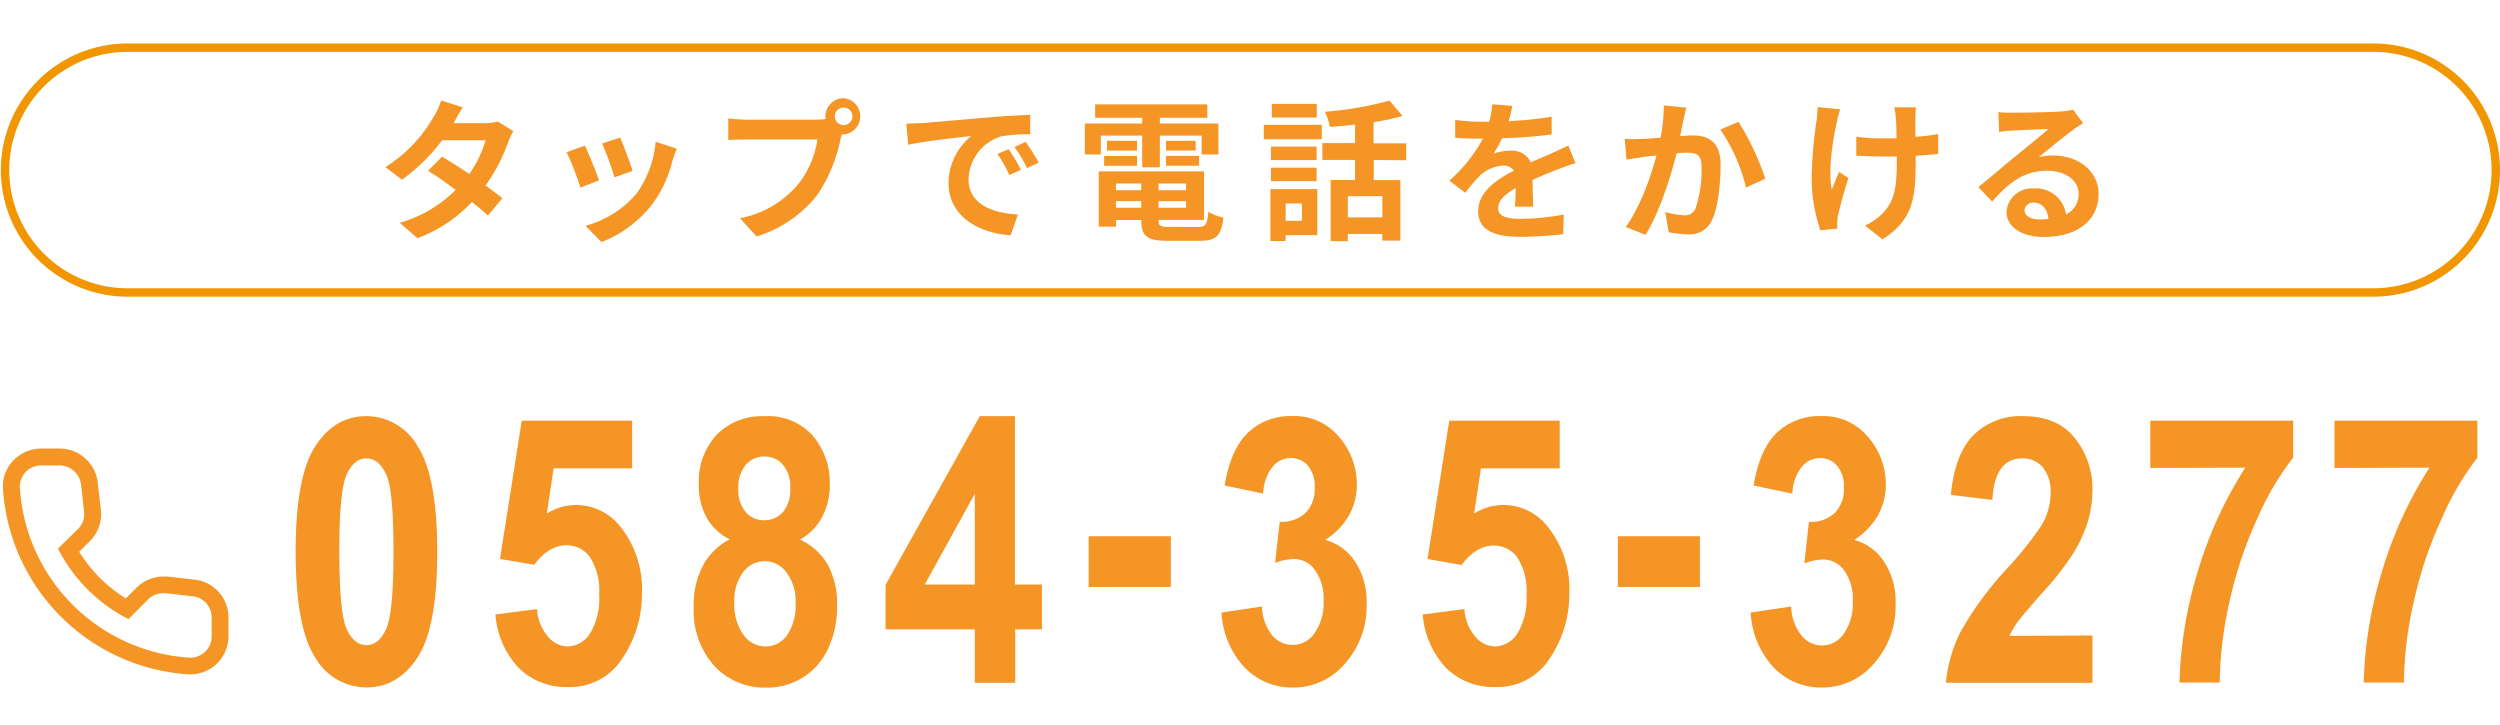 <svg xmlns="http://www.w3.org/2000/svg" viewBox="0 0 345 100"><defs><style>.cls-1{fill:none;opacity:0.8;}.cls-2{fill:#f29600;}.cls-3{fill:#f49525;}</style></defs><title>sp_f_tel</title><g id="レイヤー_2" data-name="レイヤー 2"><g id="header"><rect class="cls-1" width="345" height="100"/><path class="cls-2" d="M327.53,7.16a16.31,16.31,0,0,1,0,32.62H17.59a16.31,16.31,0,0,1,0-32.62H327.53m0-1.16H17.59a17.47,17.47,0,0,0,0,34.94H327.53a17.47,17.47,0,1,0,0-34.94Z"/><g id="Rounded"><path class="cls-3" d="M8.24,64.23a3,3,0,0,1,2.94,2.62l.42,3.71A2.89,2.89,0,0,1,10.76,73L8,75.71a22.26,22.26,0,0,0,9.73,9.73l2.71-2.72a3,3,0,0,1,2.08-.86l.34,0,3.75.43a2.93,2.93,0,0,1,2.6,2.92v2.55a2.94,2.94,0,0,1-2.88,3h-.18A25.06,25.06,0,0,1,2.74,67.29a2.93,2.93,0,0,1,3-3.06H8.24m0-2.33H5.69a5.37,5.37,0,0,0-3.88,1.68,5.11,5.11,0,0,0-1.4,3.85A27.43,27.43,0,0,0,26,93.06h.32a5.26,5.26,0,0,0,5.21-5.29V85.23A5.24,5.24,0,0,0,26.92,80l-3.76-.43a4.17,4.17,0,0,0-.61,0,5.19,5.19,0,0,0-3.72,1.55l-1.47,1.46a20,20,0,0,1-6.43-6.43l1.48-1.48a5.27,5.27,0,0,0,1.51-4.33l-.43-3.72A5.3,5.3,0,0,0,8.24,61.9Z"/></g><path class="cls-3" d="M50.56,57.43a8.15,8.15,0,0,1,7.08,4.16q2.7,4.17,2.7,14.57T57.64,90.7c-1.8,2.77-4.16,4.16-7.06,4.16a8.14,8.14,0,0,1-7.08-4.13q-2.7-4.12-2.7-14.65,0-10.32,2.7-14.49T50.56,57.43Zm0,5.83q-1.71,0-2.73,2.25t-1,10.65q0,8.4,1,10.63c.68,1.49,1.59,2.24,2.73,2.24s2.07-.75,2.74-2.25,1-5,1-10.62S54,67,53.31,65.51,51.72,63.26,50.57,63.26Z"/><path class="cls-3" d="M68.37,84.8l5.75-.75a6.37,6.37,0,0,0,1.48,3.78,3.67,3.67,0,0,0,2.75,1.38,3.72,3.72,0,0,0,3.06-1.77A9.23,9.23,0,0,0,82.68,82a8.39,8.39,0,0,0-1.26-5.1,3.91,3.91,0,0,0-3.23-1.65c-1.65,0-3.14.9-4.46,2.68L69,77.14l3-19.09H87.24v6.58H76.4l-.94,6.24a7.54,7.54,0,0,1,4-1.18,7.78,7.78,0,0,1,6,2.8,13.85,13.85,0,0,1,3.13,9.43,15.86,15.86,0,0,1-2.67,8.89,8.57,8.57,0,0,1-7.62,4,9.22,9.22,0,0,1-6.69-2.61A12,12,0,0,1,68.37,84.8Z"/><path class="cls-3" d="M100.7,74.43a7.48,7.48,0,0,1-3.19-3,9.17,9.17,0,0,1-1.07-4.57A9.51,9.51,0,0,1,98.89,60a8.72,8.72,0,0,1,6.61-2.56,8.27,8.27,0,0,1,6.7,2.73,10,10,0,0,1,2.31,6.65,9.27,9.27,0,0,1-1.12,4.64,7.45,7.45,0,0,1-3,3,8.53,8.53,0,0,1,3.86,3.51,11.22,11.22,0,0,1,1.27,5.57,13.61,13.61,0,0,1-1.26,6,9.15,9.15,0,0,1-8.5,5.35,9.44,9.44,0,0,1-7.19-3,11.38,11.38,0,0,1-2.84-8.12A11.7,11.7,0,0,1,97,78.06,8.69,8.69,0,0,1,100.7,74.43Zm.64,8.63a7.21,7.21,0,0,0,1.26,4.55,3.75,3.75,0,0,0,3,1.6,3.62,3.62,0,0,0,3-1.53,7.36,7.36,0,0,0,1.19-4.57A6.4,6.4,0,0,0,108.53,79a3.67,3.67,0,0,0-6,0A6.4,6.4,0,0,0,101.34,83.06Zm.55-15.7a4.8,4.8,0,0,0,1,3.29,3.27,3.27,0,0,0,2.56,1.14,3.37,3.37,0,0,0,2.61-1.14,4.8,4.8,0,0,0,1-3.29,4.71,4.71,0,0,0-1-3.21A3.26,3.26,0,0,0,105.55,63a3.35,3.35,0,0,0-2.63,1.15A4.7,4.7,0,0,0,101.89,67.36Z"/><path class="cls-3" d="M134.52,94.23V86.85H122.21V80.7l13-23.27h4.85V80.67h3.73v6.18H140.1v7.38Zm0-13.56V68.15l-6.91,12.52Z"/><path class="cls-3" d="M150.23,81v-7h11.34v7Z"/><path class="cls-3" d="M168.57,84.53l5.58-.83a6.75,6.75,0,0,0,1.43,4A3.67,3.67,0,0,0,178.41,89a3.64,3.64,0,0,0,3-1.63,7.23,7.23,0,0,0,1.24-4.5,6.66,6.66,0,0,0-1.19-4.2,3.5,3.5,0,0,0-2.86-1.53,8.19,8.19,0,0,0-2.64.53L176.6,72a4.81,4.81,0,0,0,3.55-1.2,4.71,4.71,0,0,0,1.28-3.52,4.4,4.4,0,0,0-.93-3,3,3,0,0,0-2.39-1.07,3.22,3.22,0,0,0-2.52,1.24,6.33,6.33,0,0,0-1.27,3.66L169,67q.82-5,3.24-7.31a8.48,8.48,0,0,1,6.06-2.27,8,8,0,0,1,6.53,2.92,9.93,9.93,0,0,1,2.41,6.47,8.66,8.66,0,0,1-1.08,4.32,10.08,10.08,0,0,1-3.27,3.38,7.14,7.14,0,0,1,4.12,3,9.92,9.92,0,0,1,1.58,5.76,11.87,11.87,0,0,1-3,8.32,9.32,9.32,0,0,1-7.13,3.29,9.07,9.07,0,0,1-6.7-2.77A12,12,0,0,1,168.57,84.53Z"/><path class="cls-3" d="M196.34,84.8l5.75-.75a6.37,6.37,0,0,0,1.48,3.78,3.67,3.67,0,0,0,2.75,1.38,3.72,3.72,0,0,0,3.06-1.77,9.23,9.23,0,0,0,1.27-5.4,8.39,8.39,0,0,0-1.26-5.1,3.91,3.91,0,0,0-3.23-1.65c-1.65,0-3.14.9-4.46,2.68L197,77.14l3-19.09h15.24v6.58H204.37l-.94,6.24a7.54,7.54,0,0,1,4-1.18,7.74,7.74,0,0,1,6,2.8,13.8,13.8,0,0,1,3.14,9.43,15.86,15.86,0,0,1-2.67,8.89,8.57,8.57,0,0,1-7.62,4,9.22,9.22,0,0,1-6.69-2.61A12,12,0,0,1,196.34,84.8Z"/><path class="cls-3" d="M223.26,81v-7h11.33v7Z"/><path class="cls-3" d="M241.6,84.53l5.58-.83a6.68,6.68,0,0,0,1.43,4,3.6,3.6,0,0,0,5.84-.26,7.29,7.29,0,0,0,1.23-4.5,6.66,6.66,0,0,0-1.18-4.2,3.5,3.5,0,0,0-2.86-1.53,8.1,8.1,0,0,0-2.64.53l.63-5.73a4.77,4.77,0,0,0,3.54-1.2,4.67,4.67,0,0,0,1.29-3.52,4.4,4.4,0,0,0-.93-3,3,3,0,0,0-2.39-1.07,3.22,3.22,0,0,0-2.52,1.24,6.26,6.26,0,0,0-1.27,3.66L242,67q.82-5,3.23-7.31a8.52,8.52,0,0,1,6.07-2.27,8,8,0,0,1,6.52,2.92,9.88,9.88,0,0,1,2.42,6.47,8.56,8.56,0,0,1-1.09,4.32,10,10,0,0,1-3.26,3.38,7.15,7.15,0,0,1,4.11,3,9.92,9.92,0,0,1,1.59,5.76,11.87,11.87,0,0,1-3,8.32,9.34,9.34,0,0,1-7.13,3.29,9.06,9.06,0,0,1-6.7-2.77A12,12,0,0,1,241.6,84.53Z"/><path class="cls-3" d="M288.76,87.7v6.53H268.54a19.48,19.48,0,0,1,2-7A45.17,45.17,0,0,1,277,78.43a49.31,49.31,0,0,0,4.68-5.85,8.83,8.83,0,0,0,1.3-4.47,5.35,5.35,0,0,0-1.08-3.63,3.58,3.58,0,0,0-2.82-1.22c-2.56,0-3.93,1.91-4.13,5.73l-5.73-.7c.35-3.74,1.39-6.48,3.11-8.24a9.26,9.26,0,0,1,6.9-2.62q4.72,0,7.13,3.07a11.14,11.14,0,0,1,2.4,7,16,16,0,0,1-.61,4.37,18.55,18.55,0,0,1-1.89,4.25A38.57,38.57,0,0,1,282,81.63c-1.85,2.08-3,3.46-3.51,4.12a12.31,12.31,0,0,0-1.19,2Z"/><path class="cls-3" d="M296.74,64.58V58.05h19.72v5.11a38.34,38.34,0,0,0-4.92,8.32A56.66,56.66,0,0,0,307.68,83a52.81,52.81,0,0,0-1.36,11.19h-5.55a57.49,57.49,0,0,1,2.6-15.58,56,56,0,0,1,6.48-14.07Z"/><path class="cls-3" d="M322.16,64.58V58.05h19.72v5.11A38.34,38.34,0,0,0,337,71.48,56,56,0,0,0,333.11,83a52.22,52.22,0,0,0-1.37,11.19h-5.55a57.49,57.49,0,0,1,2.6-15.58,56,56,0,0,1,6.48-14.07Z"/><path class="cls-3" d="M62.61,17h4.26a6.5,6.5,0,0,0,1.82-.23l2.15,1.32a9.39,9.39,0,0,0-.7,1.49A23.82,23.82,0,0,1,67,25.6c.9.65,1.72,1.26,2.33,1.76l-2,2.38c-.57-.53-1.34-1.18-2.2-1.87a19.67,19.67,0,0,1-7.52,5l-2.44-2.12a17.79,17.79,0,0,0,7.71-4.55c-1.37-1-2.75-2-3.82-2.63L61,21.63c1.11.63,2.43,1.49,3.76,2.37A15,15,0,0,0,67,19.36H61a25.11,25.11,0,0,1-5.54,5.44l-2.27-1.74a19.61,19.61,0,0,0,6.68-7,9,9,0,0,0,1-2.19l3,.95A20.83,20.83,0,0,0,62.61,17Z"/><path class="cls-3" d="M82.67,24.89l-2.57,1A40.8,40.8,0,0,0,78.19,21l2.52-.9C81.24,21.17,82.25,23.71,82.67,24.89Zm10.16-2.84A16.91,16.91,0,0,1,90,28.2a16.38,16.38,0,0,1-7,5.21l-2.21-2.25a14.06,14.06,0,0,0,7-4.38,14.35,14.35,0,0,0,2.69-7.21l2.94.95C93.08,21.19,93,21.63,92.83,22.05ZM87.3,23.58l-2.51.89a35.31,35.31,0,0,0-1.71-4.66l2.5-.82C86,19.89,87,22.62,87.3,23.58Z"/><path class="cls-3" d="M116.43,13.55a2.51,2.51,0,0,1,0,5,1.23,1.23,0,0,1-.27,0c-.07.23-.11.44-.17.63a21.25,21.25,0,0,1-3.15,7.64,16.79,16.79,0,0,1-8.44,5.81l-2.29-2.52a13.73,13.73,0,0,0,8.23-4.93,13.09,13.09,0,0,0,2.46-5.92H103c-1,0-2,0-2.5.08v-3a21.83,21.83,0,0,0,2.5.17h9.72a9.44,9.44,0,0,0,1.19-.08,2.46,2.46,0,0,1,0-.4A2.52,2.52,0,0,1,116.43,13.55Zm0,3.71a1.21,1.21,0,0,0,1.2-1.19,1.21,1.21,0,1,0-1.2,1.19Z"/><path class="cls-3" d="M127.16,17c1.77-.15,5.23-.46,9.07-.78,2.17-.19,4.45-.31,5.94-.37l0,2.68a21.23,21.23,0,0,0-4.06.3,6.38,6.38,0,0,0-4.45,5.88c0,3.46,3.24,4.7,6.81,4.89l-1,2.87c-4.41-.29-8.57-2.64-8.57-7.2a8.42,8.42,0,0,1,3.13-6.49c-2,.21-6.26.68-8.69,1.2l-.27-2.88C126,17,126.76,17,127.16,17Zm13.71,6.45-1.59.71a16.65,16.65,0,0,0-1.64-2.92l1.55-.65A25.77,25.77,0,0,1,140.87,23.4Zm2.44-1-1.58.75A18,18,0,0,0,140,20.29l1.53-.72A30.8,30.8,0,0,1,143.31,22.37Z"/><path class="cls-3" d="M151.91,21.32h-2.2V17.05h7.91v-.79h-6.49V14.41h15.48v1.85h-6.55v.79h8.08v4.27h-2.31V18.71h-5.77v4.37h-2.44V18.71h-5.71Zm13.46,10c1,0,1.24-.31,1.38-2.1a6.47,6.47,0,0,0,2.08.8c-.29,2.52-1,3.21-3.25,3.21h-4.41c-2.88,0-3.67-.61-3.67-2.81v-.06H154v.92h-2.37V23.65h14.53v6.7h-6.28v.06c0,.78.23.9,1.51.9Zm-13-9.8h4.54v1.36h-4.54Zm4.54-.74h-4.14V19.43h4.14ZM154,25.33v.92h3.49v-.92Zm3.49,3.34v-.91H154v.91Zm6.19-3.34h-3.8v.92h3.8Zm0,3.34v-.91h-3.8v.91ZM165,19.43v1.34h-4.09V19.43Zm-4.09,2.08h4.57v1.36h-4.57Z"/><path class="cls-3" d="M174.4,17.22h8v2h-8Zm7.39,15.23h-4.37v.81h-2.1V26.1h6.47Zm-.1-10.36h-6.3V20.23h6.3Zm-6.3,1.05h6.3V25h-6.3Zm6.32-6.92h-6.2V14.33h6.2Zm-4.29,11.86v2.39h2.25V28.08Zm12.16-6v2.77h3.67V33.2h-2.49v-.92H186v1h-2.37V24.84H187V22.07h-4.51V19.74H187V17.18c-1.18.15-2.37.25-3.49.34a7.69,7.69,0,0,0-.67-2.1,46.06,46.06,0,0,0,8.91-1.54L193.55,16a31.29,31.29,0,0,1-4,.86v2.92h4.51v2.33Zm1.18,5H186V30h4.77Z"/><path class="cls-3" d="M208.19,16.72a53.28,53.28,0,0,0,5.94-.61l0,2.44a63,63,0,0,1-6.85.52,13.91,13.91,0,0,1-1.19,2.14,7.13,7.13,0,0,1,2.37-.42,2.84,2.84,0,0,1,2.79,1.62c1.09-.5,2-.86,2.84-1.24s1.55-.69,2.33-1.09l1,2.43c-.67.19-1.79.61-2.5.89-.95.37-2.14.84-3.42,1.42,0,1.18.06,2.73.08,3.7h-2.52c.06-.63.08-1.64.11-2.56-1.58.9-2.42,1.72-2.42,2.77s1,1.47,3.05,1.47a34.09,34.09,0,0,0,6-.59l-.08,2.71a52.34,52.34,0,0,1-6,.36c-3.29,0-5.73-.8-5.73-3.51s2.52-4.37,4.91-5.61a1.62,1.62,0,0,0-1.47-.71,5.1,5.1,0,0,0-3.27,1.45,22.92,22.92,0,0,0-1.95,2.31L200,24.93a20.66,20.66,0,0,0,4.64-5.8h-.27c-.86,0-2.4,0-3.55-.12V16.55a26.91,26.91,0,0,0,3.69.25h1a11.63,11.63,0,0,0,.42-2.41l2.77.23A19.53,19.53,0,0,1,208.19,16.72Z"/><path class="cls-3" d="M232.31,16.61c-.14.63-.29,1.41-.44,2.17.69-.05,1.32-.09,1.76-.09,2.23,0,3.81,1,3.81,4,0,2.48-.3,5.88-1.2,7.71a3.35,3.35,0,0,1-3.45,1.93,14.15,14.15,0,0,1-2.51-.29l-.47-2.78a11.85,11.85,0,0,0,2.59.45,1.55,1.55,0,0,0,1.57-.91,16.57,16.57,0,0,0,.84-5.81c0-1.68-.71-1.91-2-1.91-.33,0-.86,0-1.44.08-.8,3.19-2.36,8.17-4.29,11.25l-2.73-1.09c2-2.75,3.49-7,4.24-9.87l-1.8.21c-.59.11-1.7.26-2.33.36l-.25-2.85a20.92,20.92,0,0,0,2.24,0c.65,0,1.64-.09,2.71-.17a22.91,22.91,0,0,0,.44-4.45l3.13.31C232.56,15.42,232.42,16.09,232.31,16.61Zm11.3,8.05-2.67,1.23a23.74,23.74,0,0,0-3.53-8l2.5-1.08A36.44,36.44,0,0,1,243.61,24.66Z"/><path class="cls-3" d="M253.49,16.82c-.53,2.33-1.26,6.74-.7,9.35.28-.65.65-1.66,1-2.44l1.3.84c-.61,1.81-1.17,3.93-1.43,5.12a5,5,0,0,0-.12,1c0,.21,0,.57,0,.86l-2.33.24a22.9,22.9,0,0,1-1.2-6.81,57.46,57.46,0,0,1,.68-8.37,15.09,15.09,0,0,0,.14-1.83l3.11.31A15.71,15.71,0,0,0,253.49,16.82Zm10.83-.63v2.69a26.17,26.17,0,0,0,3.15-.38l0,2.73c-.84.11-1.93.19-3.11.26v.88c0,4.95-.38,8-4.58,10.66l-2.41-1.91a8.06,8.06,0,0,0,2.44-1.68c1.61-1.68,1.95-3.55,1.95-7.09v-.76c-.8,0-1.58,0-2.35,0s-2.21-.06-3.24-.1V18.86a21.69,21.69,0,0,0,3.17.23c.76,0,1.58,0,2.38,0,0-1.18-.05-2.27-.09-2.83a10.06,10.06,0,0,0-.23-1.45h3C264.36,15.23,264.34,15.73,264.32,16.19Z"/><path class="cls-3" d="M277.69,15.56c1.12,0,5.61-.08,6.81-.18a8.74,8.74,0,0,0,1.59-.24L287.46,17c-.49.32-1,.61-1.47,1-1.14.8-3.34,2.64-4.66,3.69a8.57,8.57,0,0,1,2-.23c3.57,0,6.28,2.23,6.28,5.29,0,3.32-2.52,5.95-7.6,5.95-2.92,0-5.12-1.35-5.12-3.45A3.51,3.51,0,0,1,280.63,26a4.21,4.21,0,0,1,4.48,3.59,3.06,3.06,0,0,0,1.74-2.86c0-1.89-1.89-3.17-4.37-3.17-3.21,0-5.31,1.7-7.56,4.26l-1.91-2c1.49-1.2,4-3.34,5.27-4.37s3.36-2.73,4.39-3.63c-1.07,0-4,.15-5.08.21-.57,0-1.24.11-1.72.17l-.09-2.73A15.38,15.38,0,0,0,277.69,15.56Zm3.78,14.72a11.59,11.59,0,0,0,1.22-.06c-.13-1.37-.9-2.25-2-2.25a1.16,1.16,0,0,0-1.3,1C279.35,29.76,280.21,30.28,281.47,30.28Z"/></g></g></svg>